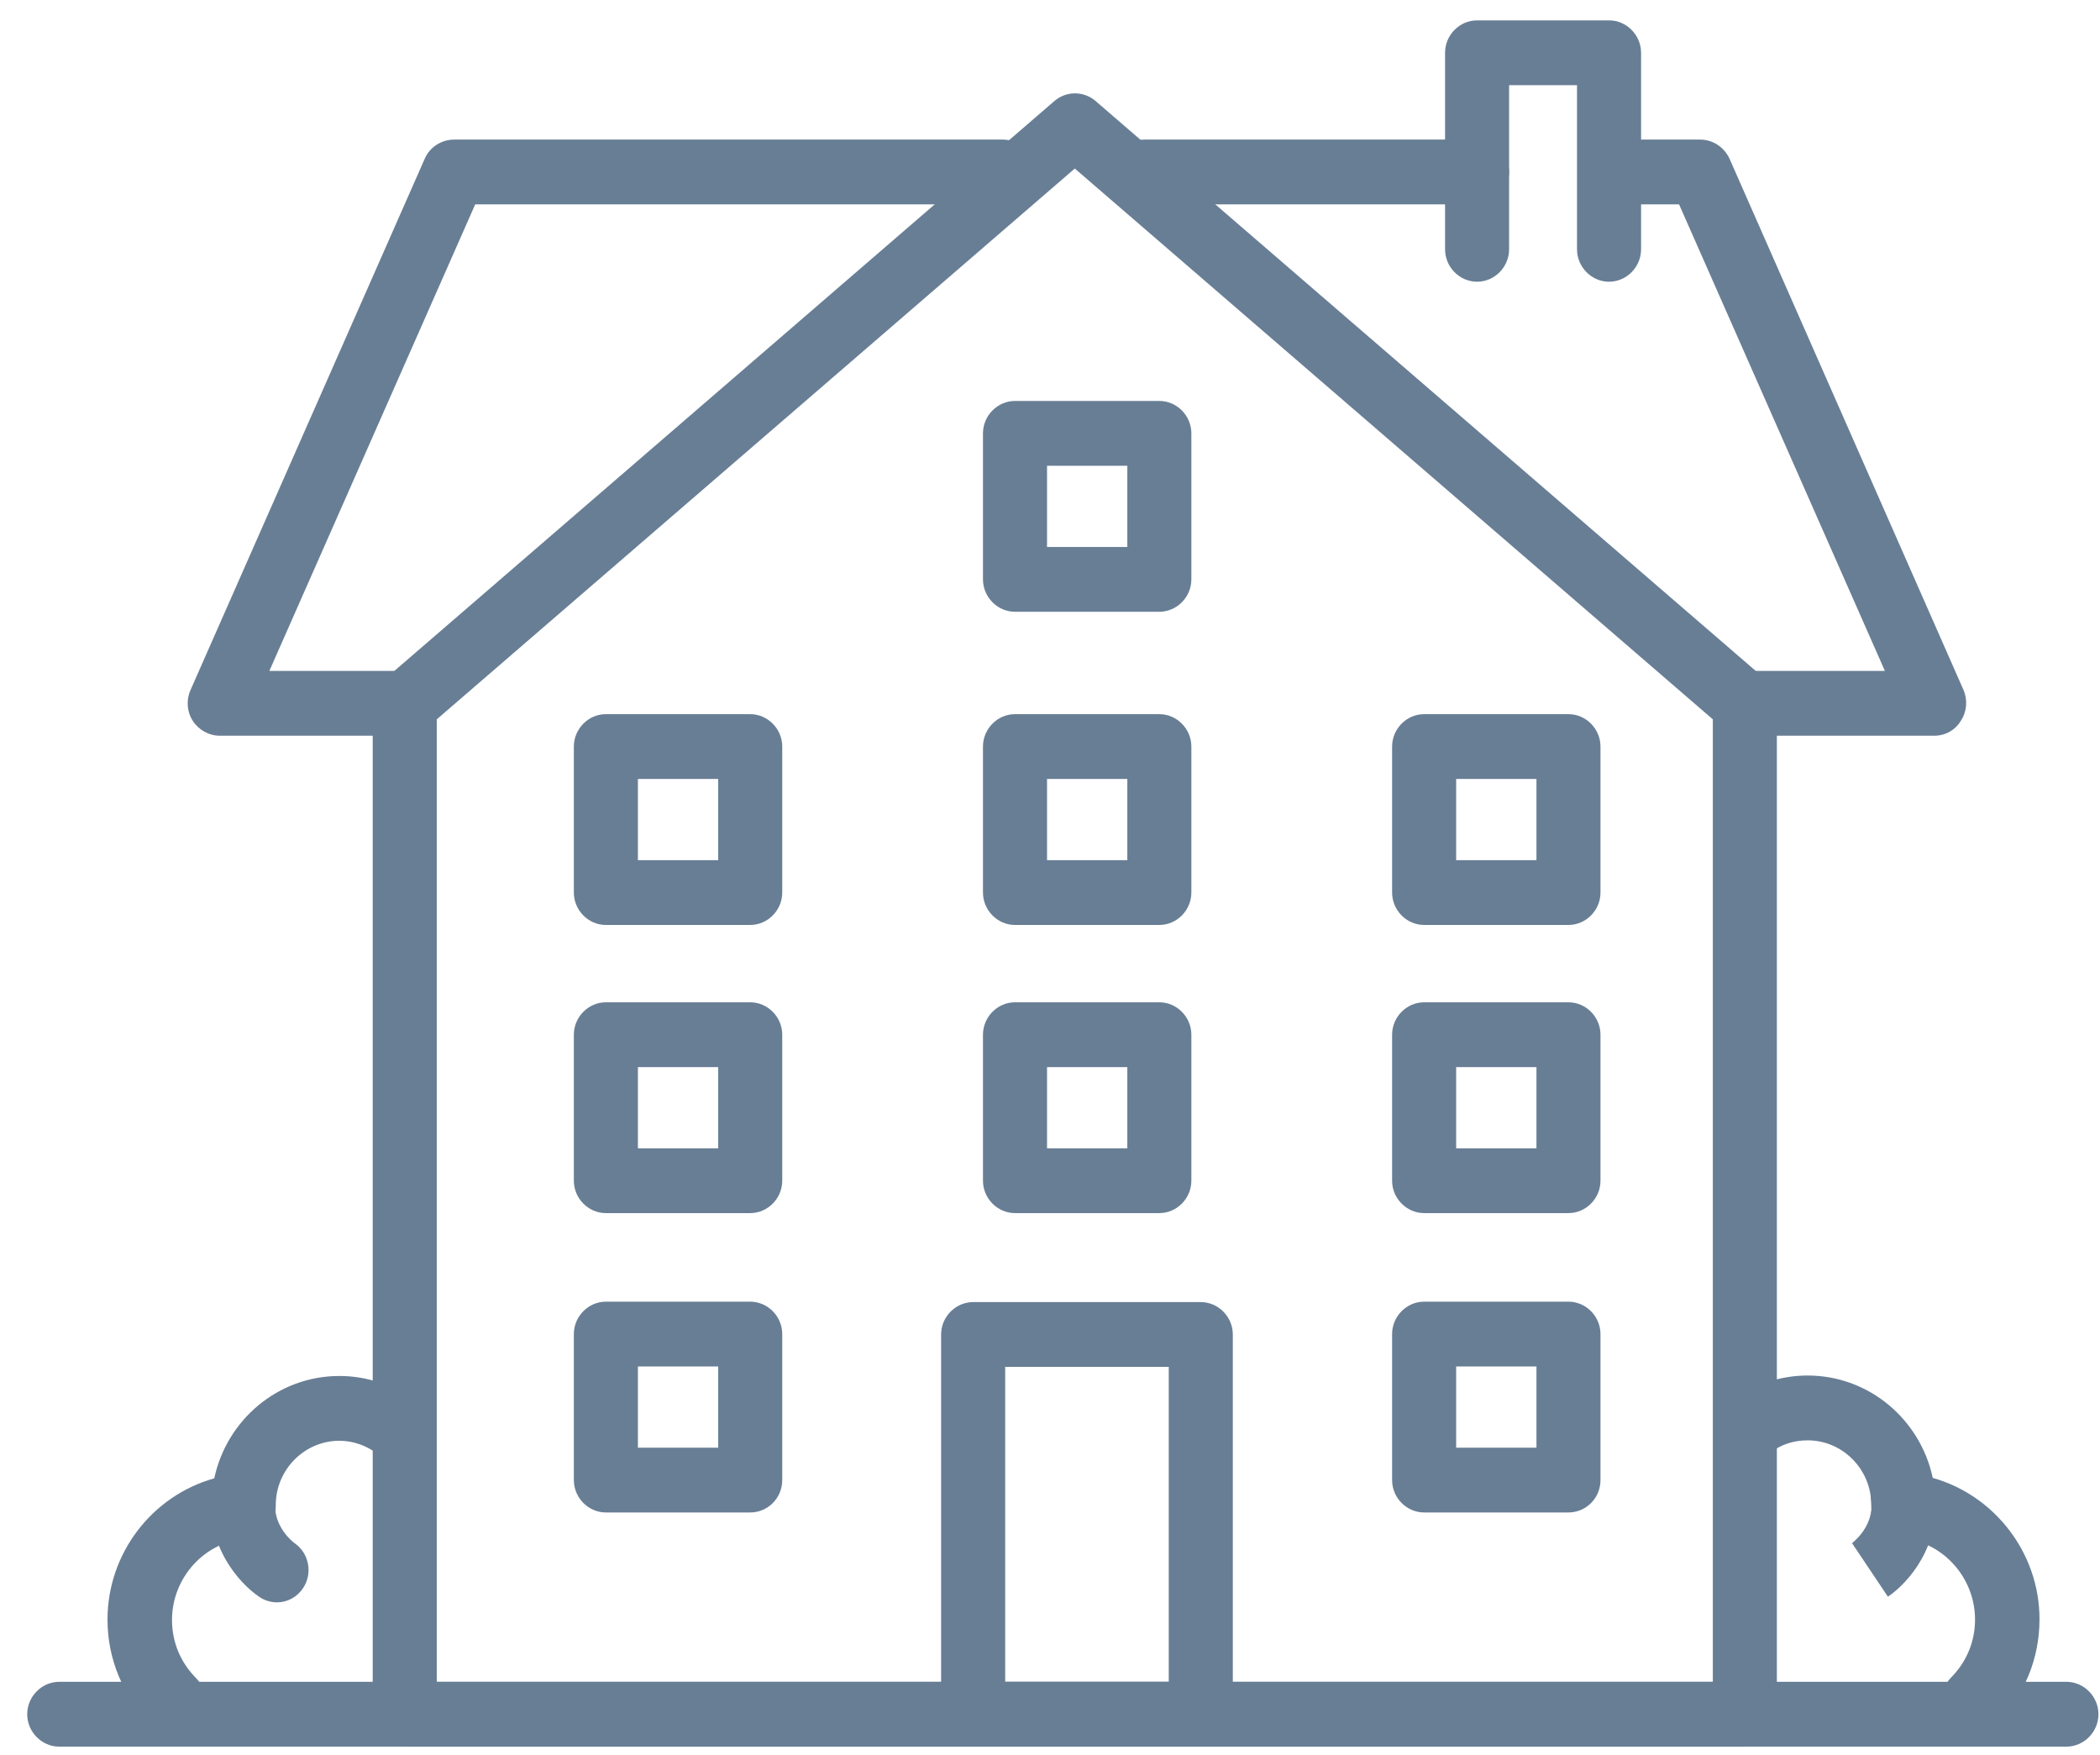 <svg width="73" height="61" viewBox="0 0 73 61" fill="none" xmlns="http://www.w3.org/2000/svg">
<g clip-path="url(#clip0_505_599)">
<path d="M60.669 60.708H14.069C13.461 60.708 12.956 60.197 12.956 59.581V24.491C12.956 24.161 13.104 23.846 13.342 23.636L36.649 3.515C37.065 3.155 37.673 3.155 38.089 3.515L61.381 23.62C61.634 23.831 61.767 24.146 61.767 24.476V59.566C61.782 60.197 61.278 60.708 60.669 60.708ZM15.183 58.455H59.541V25.002L37.362 5.858L15.183 25.002V58.455Z" fill="#687E95"/>
<path d="M14.084 25.572H7.641C7.27 25.572 6.914 25.377 6.706 25.062C6.498 24.747 6.468 24.341 6.617 23.996L14.767 5.512C14.945 5.107 15.346 4.852 15.791 4.852H34.868C35.476 4.852 35.981 5.362 35.981 5.978C35.981 6.593 35.476 7.104 34.868 7.104H16.519L9.363 23.32H14.084C14.693 23.32 15.198 23.831 15.198 24.446C15.198 25.062 14.693 25.572 14.084 25.572Z" fill="#687E95"/>
<path d="M51.346 7.104H39.767C39.158 7.104 38.653 6.593 38.653 5.978C38.653 5.362 39.158 4.852 39.767 4.852H51.346C51.955 4.852 52.459 5.362 52.459 5.978C52.459 6.593 51.955 7.104 51.346 7.104Z" fill="#687E95"/>
<path d="M67.245 25.572H60.699C60.09 25.572 59.585 25.062 59.585 24.446C59.585 23.831 60.09 23.32 60.699 23.32H65.523L58.368 7.104H56.082C55.473 7.104 54.968 6.593 54.968 5.978C54.968 5.362 55.473 4.852 56.082 4.852H59.095C59.541 4.852 59.927 5.107 60.12 5.512L68.255 23.981C68.403 24.326 68.374 24.732 68.166 25.047C67.973 25.377 67.617 25.572 67.245 25.572Z" fill="#687E95"/>
<path d="M55.933 9.792C55.325 9.792 54.82 9.281 54.82 8.665V2.96H52.459V8.665C52.459 9.281 51.955 9.792 51.346 9.792C50.737 9.792 50.233 9.281 50.233 8.665V1.834C50.233 1.218 50.737 0.708 51.346 0.708H55.933C56.542 0.708 57.047 1.218 57.047 1.834V8.665C57.047 9.281 56.542 9.792 55.933 9.792Z" fill="#687E95"/>
<path d="M41.741 60.707H33.828C33.22 60.707 32.715 60.197 32.715 59.581V46.383C32.715 45.767 33.22 45.257 33.828 45.257H41.741C42.35 45.257 42.855 45.767 42.855 46.383V59.581C42.855 60.197 42.365 60.707 41.741 60.707ZM34.942 58.455H40.628V47.509H34.942V58.455Z" fill="#687E95"/>
<path d="M26.079 42.164H21.061C20.453 42.164 19.948 41.654 19.948 41.038V35.963C19.948 35.347 20.453 34.837 21.061 34.837H26.079C26.688 34.837 27.192 35.347 27.192 35.963V41.038C27.192 41.654 26.688 42.164 26.079 42.164ZM22.175 39.912H24.966V37.089H22.175V39.912Z" fill="#687E95"/>
<path d="M26.079 32.149H21.061C20.453 32.149 19.948 31.638 19.948 31.023V25.948C19.948 25.332 20.453 24.822 21.061 24.822H26.079C26.688 24.822 27.192 25.332 27.192 25.948V31.023C27.192 31.638 26.688 32.149 26.079 32.149ZM22.175 29.897H24.966V27.074H22.175V29.897Z" fill="#687E95"/>
<path d="M40.301 42.164H35.283C34.675 42.164 34.17 41.654 34.17 41.038V35.963C34.17 35.347 34.675 34.837 35.283 34.837H40.301C40.91 34.837 41.414 35.347 41.414 35.963V41.038C41.414 41.654 40.91 42.164 40.301 42.164ZM36.397 39.912H39.188V37.089H36.397V39.912Z" fill="#687E95"/>
<path d="M40.301 32.149H35.283C34.675 32.149 34.17 31.638 34.17 31.023V25.948C34.17 25.332 34.675 24.822 35.283 24.822H40.301C40.91 24.822 41.414 25.332 41.414 25.948V31.023C41.414 31.638 40.91 32.149 40.301 32.149ZM36.397 29.897H39.188V27.074H36.397V29.897Z" fill="#687E95"/>
<path d="M40.301 21.263H35.283C34.675 21.263 34.17 20.753 34.17 20.137V15.062C34.17 14.446 34.675 13.936 35.283 13.936H40.301C40.91 13.936 41.414 14.446 41.414 15.062V20.137C41.414 20.753 40.91 21.263 40.301 21.263ZM36.397 19.011H39.188V16.188H36.397V19.011Z" fill="#687E95"/>
<path d="M54.523 42.164H49.505C48.897 42.164 48.392 41.654 48.392 41.038V35.963C48.392 35.347 48.897 34.837 49.505 34.837H54.523C55.132 34.837 55.636 35.347 55.636 35.963V41.038C55.636 41.654 55.132 42.164 54.523 42.164ZM50.619 39.912H53.41V37.089H50.619V39.912Z" fill="#687E95"/>
<path d="M26.079 52.569H21.061C20.453 52.569 19.948 52.059 19.948 51.443V46.368C19.948 45.753 20.453 45.242 21.061 45.242H26.079C26.688 45.242 27.192 45.753 27.192 46.368V51.443C27.192 52.074 26.688 52.569 26.079 52.569ZM22.175 50.317H24.966V47.494H22.175V50.317Z" fill="#687E95"/>
<path d="M54.523 52.569H49.505C48.897 52.569 48.392 52.059 48.392 51.443V46.368C48.392 45.753 48.897 45.242 49.505 45.242H54.523C55.132 45.242 55.636 45.753 55.636 46.368V51.443C55.636 52.074 55.132 52.569 54.523 52.569ZM50.619 50.317H53.41V47.494H50.619V50.317Z" fill="#687E95"/>
<path d="M54.523 32.149H49.505C48.897 32.149 48.392 31.638 48.392 31.023V25.948C48.392 25.332 48.897 24.822 49.505 24.822H54.523C55.132 24.822 55.636 25.332 55.636 25.948V31.023C55.636 31.638 55.132 32.149 54.523 32.149ZM50.619 29.897H53.41V27.074H50.619V29.897Z" fill="#687E95"/>
<path d="M71.833 60.708H2.059C1.451 60.708 0.946 60.197 0.946 59.581C0.946 58.966 1.451 58.455 2.059 58.455H71.833C72.441 58.455 72.946 58.966 72.946 59.581C72.946 60.197 72.441 60.708 71.833 60.708Z" fill="#687E95"/>
<path d="M6.008 60.227C5.726 60.227 5.444 60.122 5.222 59.897C4.271 58.936 3.737 57.66 3.737 56.293C3.737 53.981 5.296 51.984 7.448 51.383C7.879 49.356 9.66 47.825 11.798 47.825C12.763 47.825 13.684 48.14 14.455 48.726C14.945 49.101 15.049 49.807 14.678 50.302C14.307 50.798 13.609 50.903 13.119 50.528C12.733 50.242 12.273 50.077 11.798 50.077C10.581 50.077 9.586 51.083 9.586 52.314C9.586 52.329 9.586 52.329 9.586 52.344C9.586 52.93 9.141 53.425 8.562 53.471C7.107 53.591 5.979 54.837 5.979 56.308C5.979 57.074 6.276 57.78 6.81 58.32C7.241 58.756 7.241 59.477 6.81 59.912C6.587 60.122 6.305 60.227 6.008 60.227Z" fill="#687E95"/>
<path d="M9.631 55.693C9.423 55.693 9.2 55.633 9.007 55.498C8.295 55.017 7.152 53.711 7.359 51.879C7.434 51.263 7.983 50.828 8.606 50.903C9.215 50.978 9.646 51.534 9.571 52.164C9.467 53.08 10.239 53.636 10.239 53.636C10.744 53.981 10.878 54.687 10.536 55.197C10.328 55.513 9.987 55.693 9.631 55.693Z" fill="#687E95"/>
<path d="M68.611 60.227C68.329 60.227 68.047 60.122 67.824 59.897C67.394 59.461 67.394 58.74 67.824 58.305C68.359 57.764 68.656 57.059 68.656 56.293C68.656 54.822 67.527 53.575 66.073 53.455C65.494 53.41 65.048 52.915 65.048 52.329C65.048 52.314 65.048 52.314 65.048 52.299C65.048 51.068 64.054 50.062 62.836 50.062C62.346 50.062 61.886 50.212 61.515 50.512C61.025 50.888 60.327 50.782 59.956 50.287C59.585 49.791 59.689 49.086 60.179 48.71C60.951 48.125 61.871 47.809 62.836 47.809C64.974 47.809 66.755 49.341 67.186 51.368C69.324 51.969 70.897 53.966 70.897 56.278C70.897 57.644 70.378 58.921 69.413 59.882C69.175 60.122 68.893 60.227 68.611 60.227Z" fill="#687E95"/>
<path d="M65.627 55.497L64.38 53.635L64.365 53.65C64.395 53.62 65.152 53.065 65.048 52.164C64.974 51.548 65.404 50.977 66.013 50.903C66.622 50.827 67.186 51.263 67.26 51.878C67.483 53.71 66.34 55.017 65.627 55.497Z" fill="#687E95"/>
</g>
<defs>
<clipPath id="clip0_505_599">
<rect width="72" height="60" fill="white" transform="translate(0.946 0.708)"/>
</clipPath>
</defs>
</svg>
